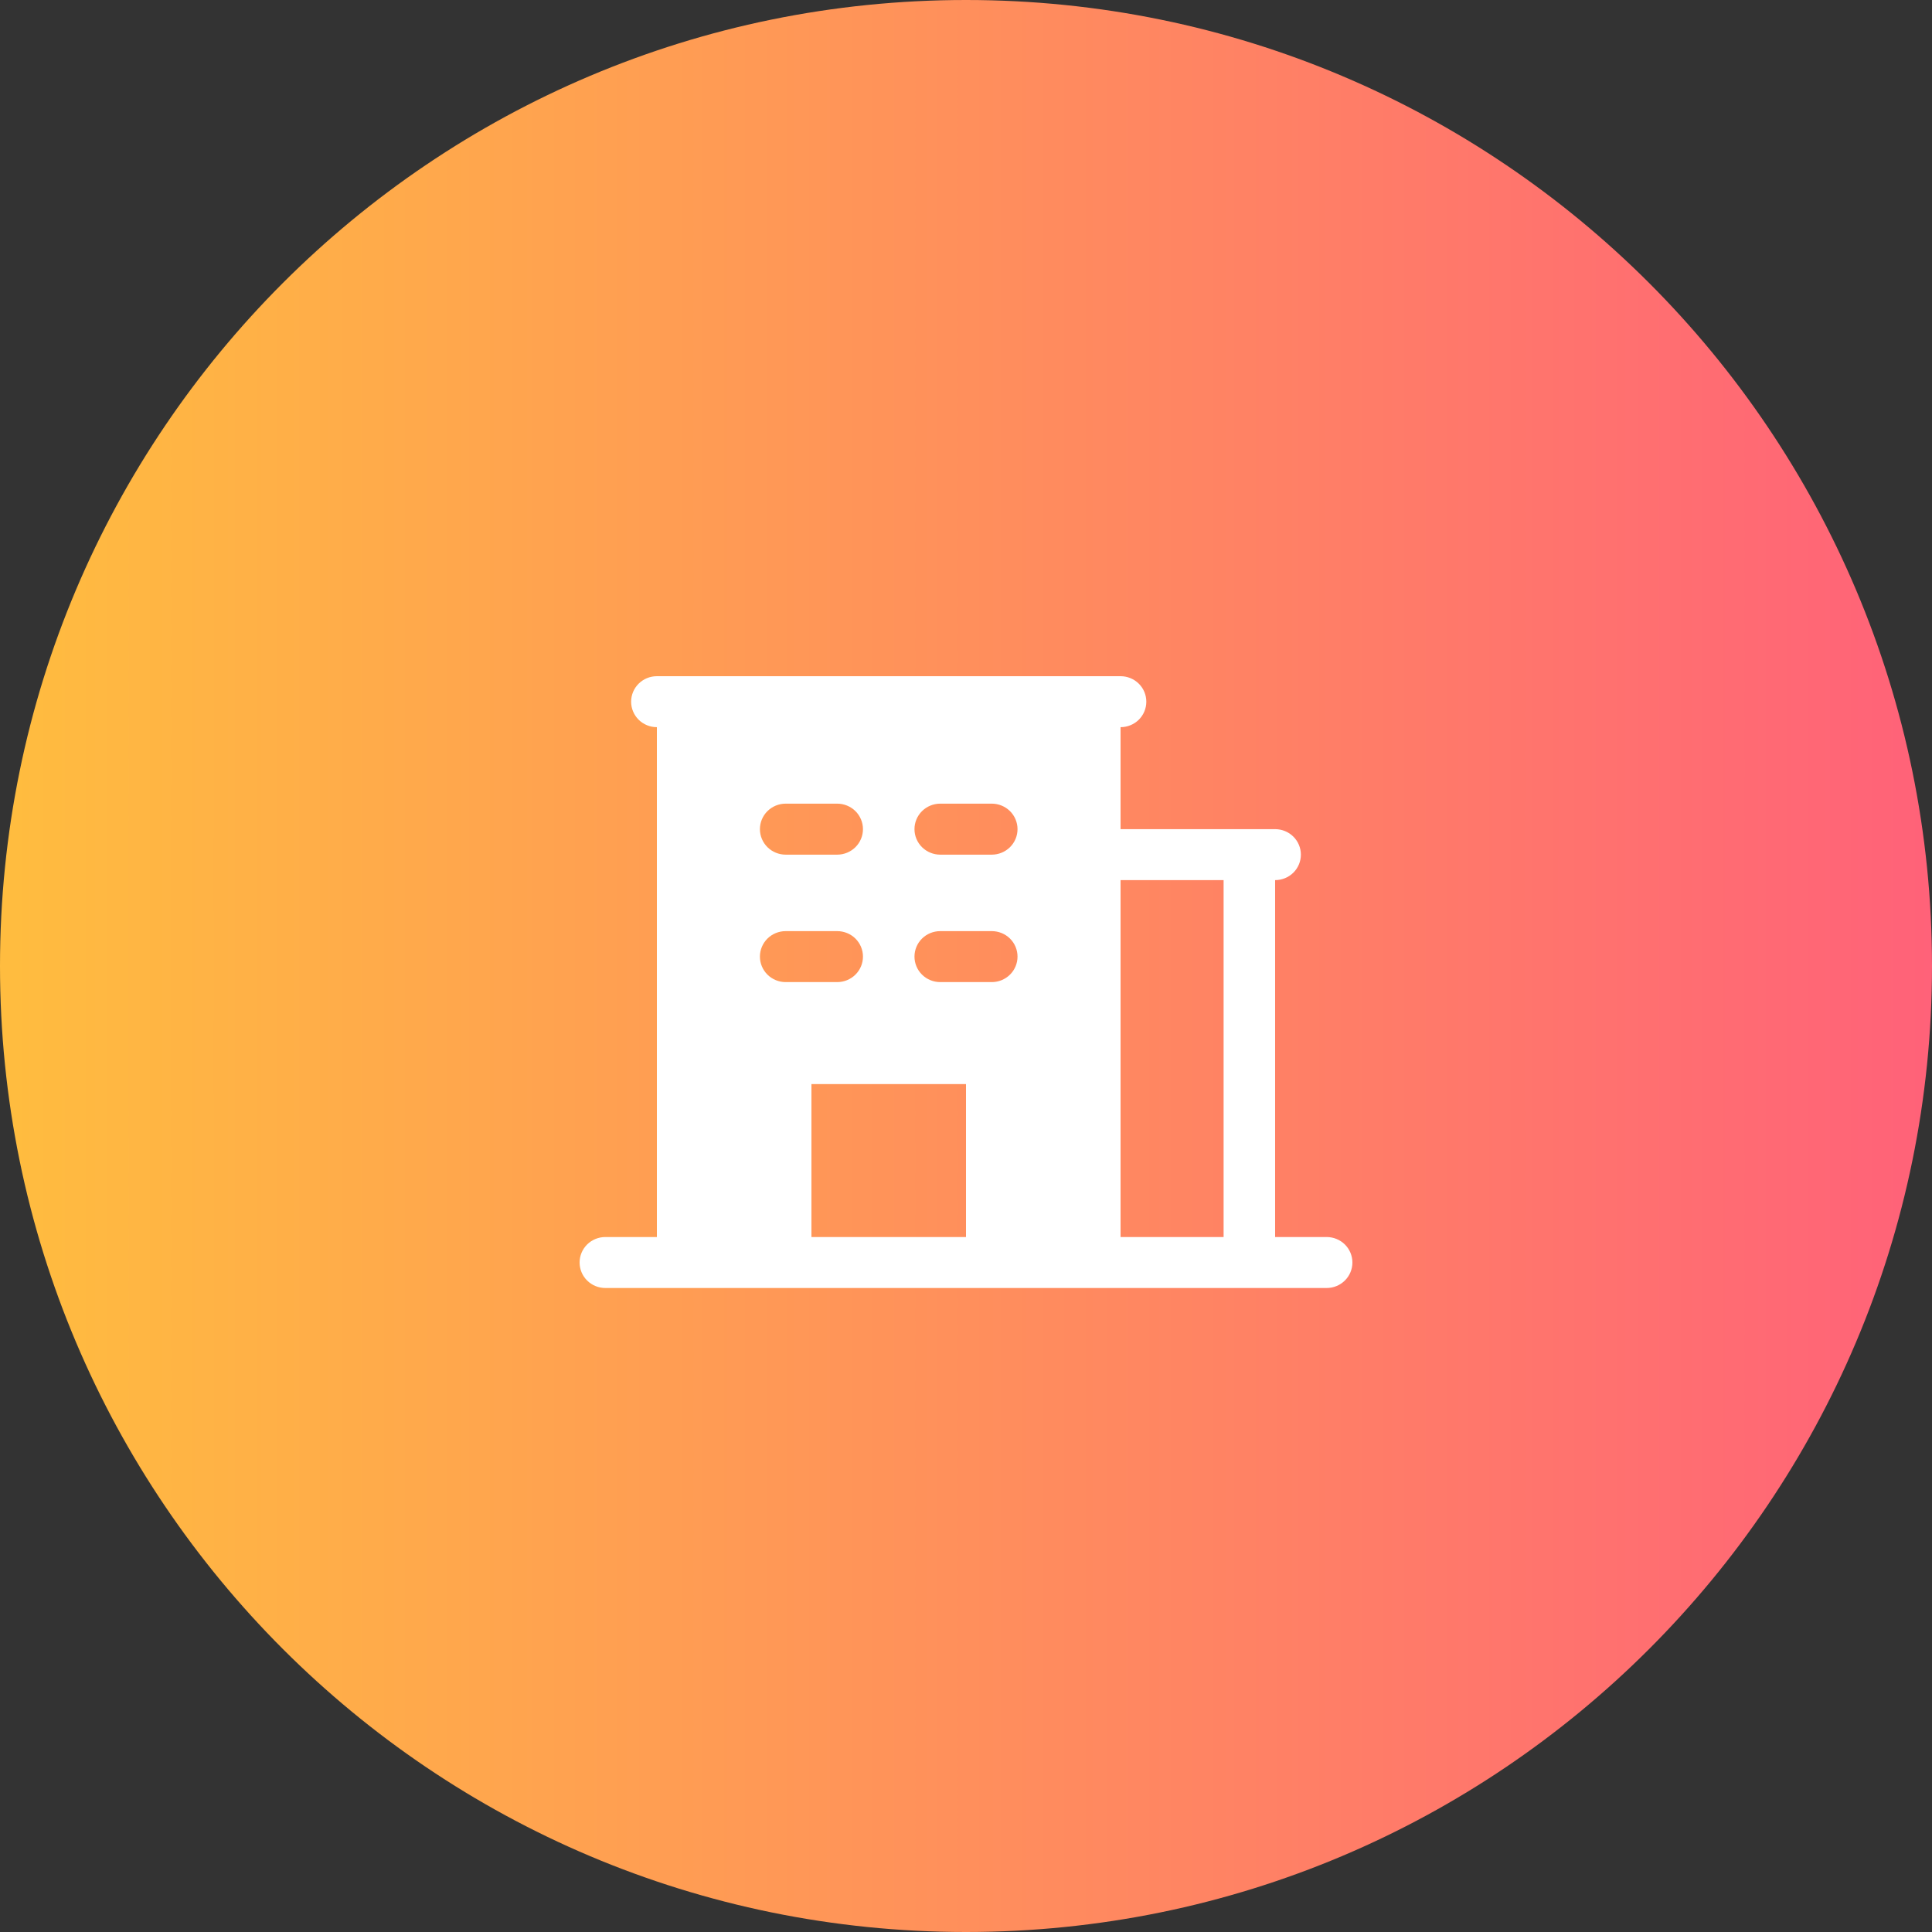 <svg width="60" height="60" viewBox="0 0 60 60" fill="none" xmlns="http://www.w3.org/2000/svg">
<rect x="0" y="0" width="60" height="60" fill="#333333" stroke="none"/>
<g clip-path="url(#clip0_3470_721)">
<path d="M30 60C46.569 60 60 46.569 60 30C60 13.431 46.569 0 30 0C13.431 0 0 13.431 0 30C0 46.569 13.431 60 30 60Z" fill="url(#paint0_linear_3470_721)"/>
<path d="M41.2 38.417H39.6V27.333C39.812 27.333 40.016 27.25 40.166 27.102C40.316 26.953 40.4 26.752 40.4 26.542C40.4 26.332 40.316 26.13 40.166 25.982C40.016 25.833 39.812 25.75 39.6 25.75H34.8V22.583C35.012 22.583 35.216 22.5 35.366 22.352C35.516 22.203 35.6 22.002 35.6 21.792C35.6 21.582 35.516 21.38 35.366 21.232C35.216 21.083 35.012 21 34.8 21H20.4C20.188 21 19.984 21.083 19.834 21.232C19.684 21.38 19.6 21.582 19.6 21.792C19.6 22.002 19.684 22.203 19.834 22.352C19.984 22.5 20.188 22.583 20.4 22.583V38.417H18.8C18.588 38.417 18.384 38.5 18.234 38.648C18.084 38.797 18 38.998 18 39.208C18 39.418 18.084 39.62 18.234 39.768C18.384 39.917 18.588 40 18.8 40H41.2C41.412 40 41.616 39.917 41.766 39.768C41.916 39.62 42 39.418 42 39.208C42 38.998 41.916 38.797 41.766 38.648C41.616 38.5 41.412 38.417 41.2 38.417ZM24.4 24.958H26C26.212 24.958 26.416 25.042 26.566 25.19C26.716 25.339 26.8 25.54 26.8 25.75C26.8 25.96 26.716 26.161 26.566 26.31C26.416 26.458 26.212 26.542 26 26.542H24.4C24.188 26.542 23.984 26.458 23.834 26.31C23.684 26.161 23.6 25.96 23.6 25.75C23.6 25.54 23.684 25.339 23.834 25.19C23.984 25.042 24.188 24.958 24.4 24.958ZM23.6 29.708C23.6 29.498 23.684 29.297 23.834 29.148C23.984 29 24.188 28.917 24.4 28.917H26C26.212 28.917 26.416 29 26.566 29.148C26.716 29.297 26.8 29.498 26.8 29.708C26.8 29.918 26.716 30.12 26.566 30.268C26.416 30.417 26.212 30.5 26 30.5H24.4C24.188 30.5 23.984 30.417 23.834 30.268C23.684 30.12 23.6 29.918 23.6 29.708ZM30 38.417H25.2V33.667H30V38.417ZM30.8 30.5H29.2C28.988 30.5 28.784 30.417 28.634 30.268C28.484 30.12 28.4 29.918 28.4 29.708C28.4 29.498 28.484 29.297 28.634 29.148C28.784 29 28.988 28.917 29.2 28.917H30.8C31.012 28.917 31.216 29 31.366 29.148C31.516 29.297 31.6 29.498 31.6 29.708C31.6 29.918 31.516 30.12 31.366 30.268C31.216 30.417 31.012 30.5 30.8 30.5ZM30.8 26.542H29.2C28.988 26.542 28.784 26.458 28.634 26.31C28.484 26.161 28.4 25.96 28.4 25.75C28.4 25.54 28.484 25.339 28.634 25.19C28.784 25.042 28.988 24.958 29.2 24.958H30.8C31.012 24.958 31.216 25.042 31.366 25.19C31.516 25.339 31.6 25.54 31.6 25.75C31.6 25.96 31.516 26.161 31.366 26.31C31.216 26.458 31.012 26.542 30.8 26.542ZM38 38.417H34.8V27.333H38V38.417Z" fill="white"/>
</g>
<defs>
<linearGradient id="paint0_linear_3470_721" x1="0.36" y1="0" x2="104.7" y2="0" gradientUnits="userSpaceOnUse">
<stop stop-color="#FFBC3F"/>
<stop offset="1" stop-color="#FF1EA4"/>
</linearGradient>
<clipPath id="clip0_3470_721">
<rect width="60" height="60" fill="white"/>
</clipPath>
</defs>
</svg>
